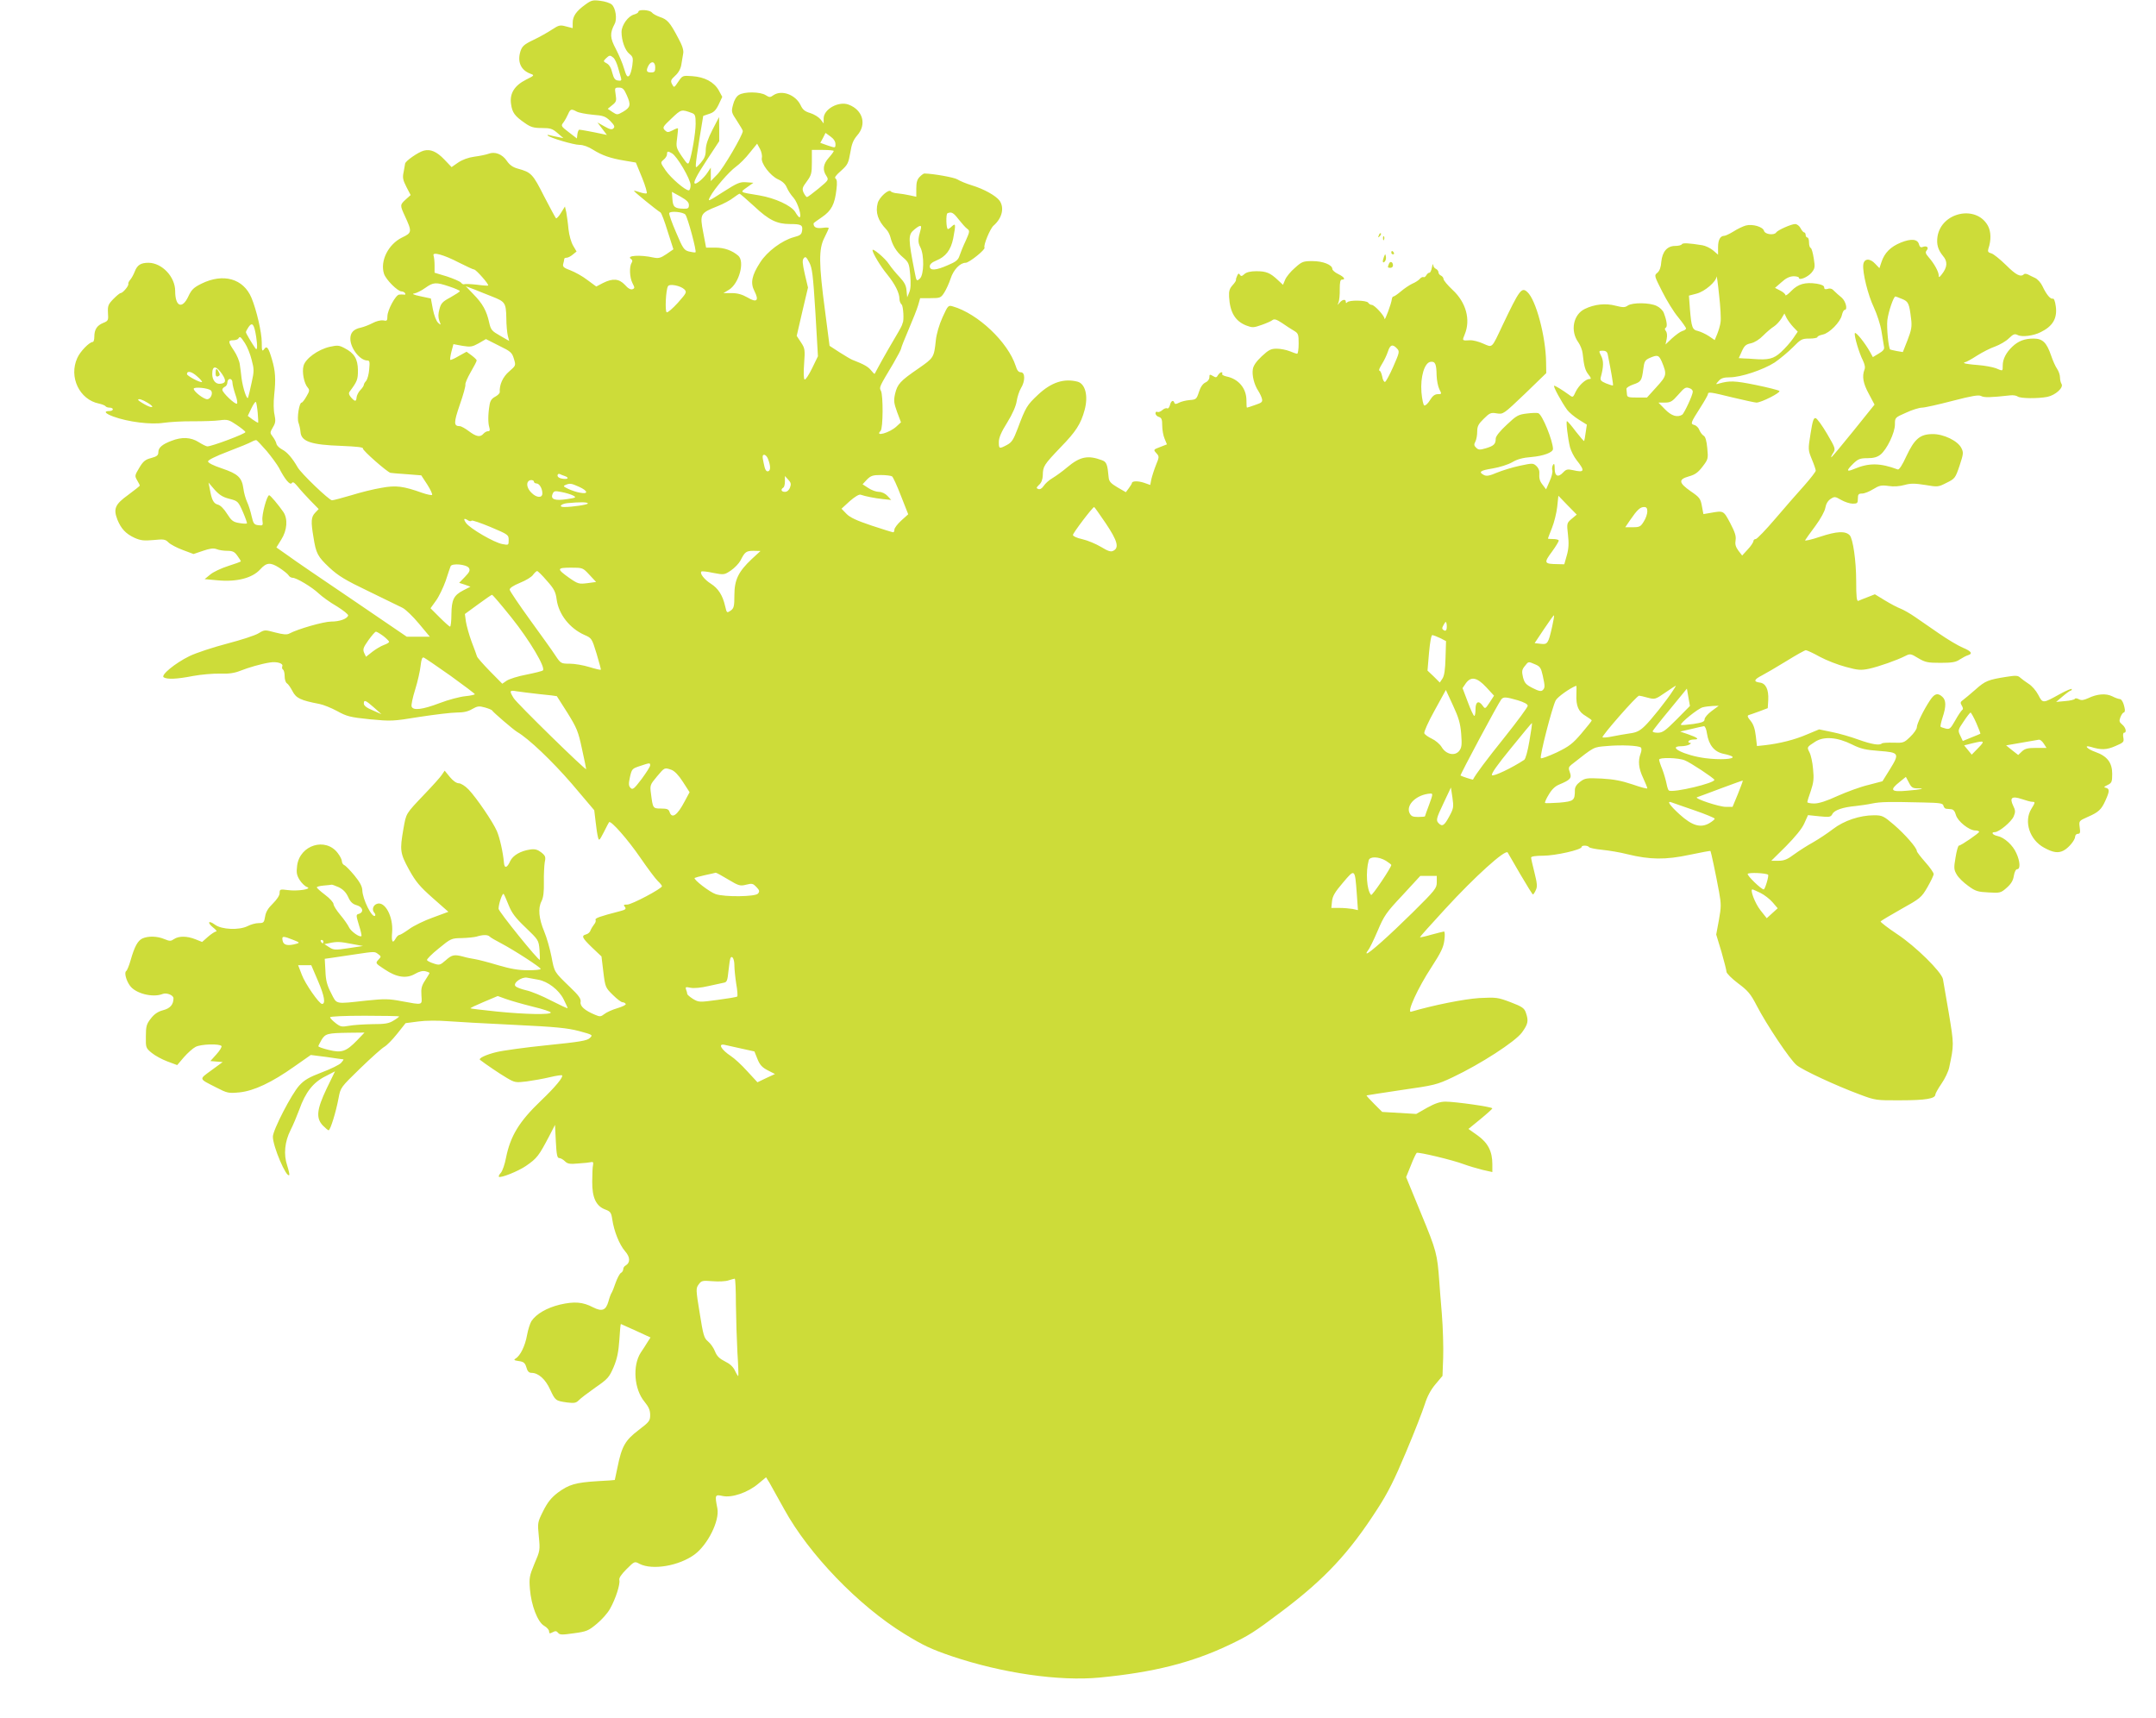 <?xml version="1.0" standalone="no"?>
<!DOCTYPE svg PUBLIC "-//W3C//DTD SVG 20010904//EN"
 "http://www.w3.org/TR/2001/REC-SVG-20010904/DTD/svg10.dtd">
<svg version="1.0" xmlns="http://www.w3.org/2000/svg"
 width="1280pt" height="1020pt" viewBox="0 0 1280 1020"
 preserveAspectRatio="xMidYMid meet">
<g transform="translate(0,1020) scale(0.1,-0.1)"
fill="#cddc39" stroke="none">
<path d="M3474 10172 c-54 -39 -74 -69 -74 -108 l0 -31 -39 10 c-36 10 -43 8
-83 -18 -24 -16 -73 -44 -109 -61 -57 -27 -69 -38 -79 -68 -20 -63 2 -113 60
-134 24 -9 23 -10 -27 -35 -69 -35 -98 -82 -89 -144 7 -52 22 -72 83 -114 34
-24 52 -29 100 -29 51 0 63 -4 93 -30 l35 -30 -30 6 c-16 3 -39 8 -50 11 -11
3 -17 3 -14 -1 13 -14 155 -56 189 -56 23 0 53 -11 81 -29 55 -34 103 -51 189
-65 l65 -11 37 -90 c20 -49 32 -92 27 -93 -5 -2 -24 1 -41 7 -17 6 -33 10 -34
8 -3 -3 131 -112 157 -128 6 -3 25 -54 43 -113 l34 -106 -42 -29 c-34 -23 -47
-26 -76 -20 -80 18 -166 12 -133 -9 8 -5 9 -13 3 -22 -15 -23 -12 -88 5 -121
14 -27 14 -30 0 -36 -11 -4 -27 5 -45 26 -35 37 -72 40 -130 11 l-40 -21 -53
39 c-28 22 -74 47 -100 57 -41 15 -48 22 -43 39 3 12 6 24 6 29 0 4 6 7 14 7
8 0 24 8 37 19 l22 18 -20 34 c-12 20 -24 62 -28 99 -3 36 -10 81 -13 100 l-8
34 -23 -37 c-12 -20 -26 -35 -30 -33 -3 3 -35 61 -71 131 -67 133 -76 142
-156 164 -29 8 -48 21 -65 46 -27 40 -71 57 -109 42 -14 -5 -51 -13 -83 -17
-37 -5 -72 -18 -97 -35 l-39 -27 -43 45 c-45 47 -82 63 -121 53 -33 -8 -112
-63 -112 -78 -1 -7 -5 -30 -9 -51 -7 -31 -4 -46 17 -87 l25 -48 -29 -26 c-35
-32 -35 -34 -5 -99 43 -93 42 -99 -17 -127 -82 -40 -132 -140 -107 -216 12
-35 81 -104 104 -104 8 0 18 -5 21 -11 4 -6 1 -10 -6 -8 -8 1 -21 1 -29 0 -21
-1 -70 -92 -70 -129 0 -26 -3 -29 -25 -24 -14 2 -41 -4 -63 -16 -21 -11 -52
-23 -70 -27 -43 -9 -62 -30 -62 -66 0 -56 57 -129 100 -129 15 0 16 -8 12 -52
-2 -29 -11 -60 -18 -69 -8 -8 -14 -19 -14 -24 0 -5 -9 -19 -21 -31 -11 -12
-21 -31 -22 -43 -2 -26 -9 -27 -33 0 -12 14 -15 24 -9 33 46 62 50 72 50 128
-1 67 -21 101 -79 131 -33 18 -43 18 -89 8 -69 -16 -144 -70 -155 -113 -10
-37 3 -104 25 -129 12 -14 11 -21 -8 -53 -11 -20 -24 -36 -28 -36 -15 0 -29
-93 -19 -119 5 -14 11 -39 12 -55 4 -57 63 -77 243 -83 93 -4 131 -8 128 -16
-4 -10 143 -139 163 -144 4 -1 47 -5 95 -8 l88 -7 36 -55 c19 -30 32 -58 28
-61 -3 -3 -29 2 -58 12 -112 40 -156 46 -242 30 -44 -7 -125 -27 -179 -44 -55
-16 -106 -30 -115 -30 -17 0 -184 160 -204 196 -31 54 -62 90 -91 105 -17 9
-33 24 -35 35 -2 10 -12 29 -22 42 -17 22 -17 24 1 55 16 26 17 39 10 74 -6
25 -7 74 -2 120 10 92 7 140 -13 208 -21 72 -31 85 -47 62 -12 -16 -14 -10
-14 41 0 58 -31 192 -61 264 -48 114 -167 148 -297 84 -46 -23 -59 -35 -78
-76 -36 -77 -78 -61 -78 32 0 85 -78 167 -158 168 -46 0 -67 -13 -82 -52 -7
-18 -19 -40 -27 -49 -8 -9 -13 -20 -11 -25 3 -11 -33 -54 -46 -54 -5 0 -24
-16 -43 -35 -31 -32 -34 -41 -32 -82 3 -44 2 -48 -28 -60 -37 -15 -53 -39 -53
-82 0 -17 -4 -31 -9 -31 -20 0 -75 -56 -92 -95 -52 -113 13 -248 129 -271 18
-4 35 -11 38 -15 3 -5 14 -9 25 -9 10 0 19 -4 19 -10 0 -5 -8 -10 -18 -10 -39
0 -30 -14 21 -33 88 -32 222 -49 299 -37 36 5 115 10 175 9 59 0 131 2 158 6
45 6 55 3 99 -27 27 -18 51 -37 53 -43 3 -9 -199 -85 -226 -85 -6 0 -29 11
-51 25 -47 30 -101 32 -162 8 -56 -21 -78 -41 -78 -68 0 -18 -9 -25 -42 -34
-35 -9 -48 -19 -71 -58 -27 -45 -28 -48 -13 -74 9 -15 16 -29 16 -32 0 -2 -31
-27 -69 -55 -78 -56 -89 -82 -64 -147 22 -54 50 -84 102 -108 36 -16 56 -18
112 -13 61 6 70 5 89 -14 12 -12 50 -32 85 -45 l64 -24 56 19 c41 14 62 17 81
10 14 -6 43 -10 64 -10 31 0 43 -6 59 -29 12 -16 21 -31 21 -33 0 -3 -34 -15
-75 -28 -41 -13 -90 -36 -107 -51 l-33 -27 76 -7 c114 -11 207 13 254 65 37
41 60 43 112 10 26 -17 51 -37 56 -45 4 -8 15 -15 24 -15 23 0 115 -55 155
-93 19 -18 67 -53 107 -76 39 -24 70 -49 68 -55 -6 -20 -51 -36 -101 -36 -44
0 -198 -44 -248 -71 -15 -8 -36 -6 -83 6 -63 17 -64 17 -99 -4 -20 -13 -104
-40 -188 -62 -84 -22 -184 -55 -223 -74 -86 -42 -173 -114 -153 -126 20 -13
77 -11 174 8 49 9 121 15 161 14 51 -2 85 3 120 17 48 19 123 41 175 49 41 7
81 -5 74 -22 -3 -8 -1 -17 4 -20 6 -4 10 -21 10 -40 0 -19 6 -38 14 -42 7 -4
22 -26 33 -47 21 -41 49 -54 159 -75 22 -4 70 -23 105 -42 58 -32 77 -37 194
-49 127 -12 136 -12 295 14 91 14 191 26 222 26 40 0 67 6 92 21 30 17 40 19
75 9 21 -6 41 -14 43 -18 4 -9 126 -114 148 -127 69 -40 207 -172 324 -307
l134 -158 8 -67 c4 -37 10 -78 14 -92 6 -25 8 -23 35 29 15 30 29 57 31 59 11
12 113 -105 185 -210 44 -64 91 -127 105 -140 13 -12 24 -26 24 -30 0 -14
-179 -109 -206 -109 -22 0 -24 -2 -14 -14 9 -12 4 -17 -32 -26 -116 -30 -148
-41 -142 -51 3 -6 -1 -18 -9 -27 -7 -9 -17 -25 -21 -35 -3 -11 -15 -21 -26
-24 -30 -8 -25 -20 35 -78 l56 -53 11 -92 c11 -90 13 -94 56 -136 24 -24 50
-44 58 -44 7 0 15 -4 19 -10 3 -5 -19 -16 -49 -25 -31 -9 -66 -25 -78 -35 -21
-16 -26 -17 -56 -4 -60 25 -90 51 -85 76 3 18 -10 38 -64 89 -94 91 -91 86
-109 180 -9 46 -28 113 -43 149 -32 77 -38 138 -16 180 11 22 15 55 14 113 -1
45 2 98 5 118 7 32 4 39 -21 59 -21 16 -37 21 -64 17 -58 -8 -104 -35 -120
-69 -18 -41 -34 -45 -37 -11 -5 61 -25 150 -42 189 -23 54 -122 199 -168 247
-20 21 -46 37 -58 37 -14 0 -35 15 -53 37 l-31 38 -17 -25 c-9 -14 -55 -65
-103 -115 -113 -119 -108 -111 -125 -206 -22 -126 -20 -144 33 -241 40 -72 63
-100 141 -169 l93 -82 -92 -34 c-51 -18 -114 -49 -140 -68 -26 -19 -53 -35
-58 -35 -6 0 -16 -9 -22 -20 -19 -35 -27 -22 -22 35 8 93 -43 188 -91 169 -22
-8 -30 -34 -16 -51 7 -7 9 -16 6 -19 -17 -18 -75 98 -76 152 -1 22 -15 48 -47
87 -25 30 -52 58 -60 61 -7 3 -14 13 -14 22 0 10 -11 32 -25 50 -72 95 -225
48 -241 -75 -5 -41 -3 -56 15 -85 12 -19 32 -38 44 -42 34 -12 -57 -26 -115
-18 -45 6 -48 5 -48 -18 0 -14 -16 -38 -40 -62 -28 -27 -42 -50 -46 -77 -6
-36 -9 -39 -38 -39 -18 0 -47 -8 -66 -18 -50 -25 -153 -21 -193 8 -39 29 -50
15 -12 -16 17 -13 25 -24 18 -24 -7 0 -28 -14 -48 -31 l-35 -31 -40 16 c-50
20 -99 20 -127 1 -19 -13 -25 -13 -57 0 -42 18 -96 19 -130 4 -28 -13 -47 -47
-71 -131 -9 -32 -21 -60 -26 -63 -12 -8 -1 -54 22 -86 33 -47 135 -73 194 -50
23 10 65 -7 65 -25 0 -37 -19 -60 -61 -71 -31 -8 -53 -23 -73 -49 -26 -33 -30
-46 -30 -107 -1 -66 0 -69 34 -97 19 -16 61 -39 93 -51 l59 -22 40 47 c22 25
53 53 69 61 31 17 144 20 154 5 3 -5 -10 -27 -30 -49 l-36 -40 36 -3 37 -3
-67 -49 c-75 -55 -77 -48 29 -102 66 -34 72 -35 138 -29 86 9 192 59 326 154
l97 68 95 -12 c52 -8 97 -14 99 -14 2 -1 -4 -10 -14 -21 -10 -11 -61 -36 -114
-56 -76 -29 -104 -45 -134 -78 -46 -50 -157 -265 -157 -304 0 -58 80 -245 97
-228 3 3 -3 28 -12 57 -22 65 -15 141 20 210 14 27 37 82 52 122 36 102 82
161 154 197 l58 30 -50 -103 c-59 -124 -64 -175 -22 -219 15 -15 30 -28 34
-28 10 0 44 109 59 191 12 64 13 64 129 177 64 62 128 119 142 127 15 8 49 43
77 78 l50 63 76 10 c43 6 116 6 168 2 51 -4 230 -14 398 -22 253 -12 319 -19
388 -37 81 -22 83 -23 64 -41 -16 -16 -57 -23 -254 -43 -130 -13 -265 -32
-301 -41 -62 -15 -108 -37 -97 -46 32 -25 116 -82 157 -106 49 -29 54 -30 120
-22 37 5 99 16 137 25 37 9 71 14 73 11 9 -9 -40 -69 -125 -150 -130 -124
-182 -210 -208 -340 -7 -38 -21 -77 -30 -88 -10 -10 -15 -21 -12 -24 10 -9
115 33 160 64 67 46 77 60 140 180 l33 64 5 -99 c4 -78 8 -98 20 -98 8 0 23
-8 34 -19 15 -15 29 -18 80 -13 33 2 68 6 76 8 10 3 14 -2 11 -16 -3 -11 -5
-56 -5 -100 -1 -95 23 -146 79 -166 29 -11 34 -18 40 -58 10 -69 42 -150 76
-189 31 -35 32 -68 3 -85 -8 -4 -14 -14 -14 -22 0 -8 -6 -18 -14 -22 -7 -4
-21 -30 -31 -58 -9 -27 -20 -54 -24 -60 -4 -5 -13 -29 -19 -52 -15 -52 -38
-61 -91 -34 -61 32 -111 36 -197 16 -78 -19 -140 -55 -169 -98 -8 -13 -20 -50
-26 -83 -11 -63 -40 -123 -68 -139 -13 -8 -9 -11 19 -15 29 -4 37 -11 45 -37
6 -23 15 -33 30 -33 41 0 83 -37 111 -99 31 -66 32 -67 102 -77 41 -5 52 -3
68 13 10 11 55 45 99 76 74 51 82 61 108 121 21 50 29 90 34 161 3 52 7 95 9
95 1 0 41 -18 89 -40 l87 -40 -18 -28 c-9 -15 -27 -43 -40 -62 -50 -78 -39
-218 22 -291 25 -31 34 -50 34 -79 0 -35 -5 -41 -69 -90 -79 -60 -100 -96
-125 -221 -9 -41 -16 -74 -16 -75 0 -1 -46 -4 -102 -7 -131 -8 -171 -20 -236
-68 -39 -30 -61 -57 -87 -109 -34 -68 -34 -70 -26 -152 8 -80 7 -85 -26 -161
-30 -72 -32 -85 -27 -150 8 -98 46 -197 85 -219 16 -9 29 -24 29 -33 0 -13 4
-14 21 -5 16 9 23 8 32 -3 10 -13 24 -13 94 -3 75 10 87 15 136 56 30 25 66
65 79 90 33 58 61 146 55 170 -3 12 11 33 43 65 47 47 48 47 77 31 77 -39 235
-12 327 56 78 58 149 200 135 273 -16 81 -14 84 31 74 55 -12 149 20 211 72
l47 39 20 -32 c10 -18 50 -89 88 -158 146 -266 440 -572 714 -740 112 -69 160
-91 280 -132 300 -101 639 -150 878 -127 321 31 547 88 770 194 119 57 146 74
312 199 255 192 399 346 567 607 63 97 102 175 171 340 50 118 99 245 111 283
14 45 35 85 63 118 l42 50 4 107 c2 59 -1 177 -8 262 -7 85 -14 171 -15 191
-12 163 -16 181 -107 401 l-90 219 28 69 c15 39 31 72 35 75 10 6 212 -42 278
-67 30 -11 81 -26 113 -34 l58 -13 0 46 c0 77 -26 127 -87 171 l-55 39 71 58
c39 32 71 61 71 64 0 9 -221 40 -278 40 -32 0 -62 -10 -109 -36 l-65 -37 -101
6 -101 6 -48 48 c-26 26 -46 48 -45 50 2 1 95 15 207 32 196 28 210 31 305 76
163 77 371 211 411 266 36 50 40 68 23 117 -9 27 -22 36 -90 62 -77 29 -84 30
-187 25 -91 -6 -271 -42 -404 -81 -29 -9 40 142 121 265 55 85 71 117 76 159
4 28 3 52 -2 52 -4 0 -38 -9 -76 -19 -37 -11 -67 -17 -67 -15 0 3 67 78 150
168 177 193 358 356 371 335 5 -8 39 -67 76 -131 38 -65 71 -118 74 -118 3 0
11 12 17 26 10 20 8 40 -8 104 -11 43 -20 83 -20 89 0 7 27 11 71 11 72 0 229
35 229 52 0 11 37 10 44 -1 3 -5 39 -12 78 -16 40 -4 107 -15 149 -26 135 -33
227 -34 368 -4 68 14 124 25 126 23 3 -4 32 -139 51 -243 13 -72 13 -89 -1
-167 l-16 -86 31 -102 c16 -57 30 -110 30 -119 0 -9 31 -40 68 -68 59 -44 75
-62 112 -134 58 -112 197 -320 236 -352 36 -30 234 -122 374 -174 93 -35 98
-36 245 -35 147 0 205 10 205 34 0 6 16 35 36 64 20 29 41 72 46 96 29 136 29
136 -2 323 -17 99 -33 190 -35 203 -10 44 -162 194 -271 266 -57 38 -101 72
-99 76 3 4 58 37 122 73 113 63 120 68 156 130 20 35 37 70 37 78 0 8 -22 40
-50 71 -27 31 -50 60 -50 66 0 19 -70 99 -135 155 -62 53 -70 57 -119 57 -85
0 -179 -32 -244 -82 -31 -24 -84 -59 -117 -78 -33 -18 -83 -50 -112 -71 -41
-31 -61 -39 -95 -39 l-42 0 87 86 c55 56 95 104 109 136 l22 49 67 -7 c61 -6
68 -5 78 14 12 23 62 40 138 47 26 3 71 9 98 15 51 10 96 11 305 6 99 -2 115
-5 118 -19 2 -9 9 -17 15 -18 7 -1 21 -2 31 -3 13 -1 22 -12 28 -34 10 -37 78
-92 115 -92 12 0 23 -4 23 -8 0 -8 -108 -82 -120 -82 -5 0 -14 -32 -20 -70
-11 -63 -10 -73 7 -102 10 -18 41 -48 68 -67 43 -32 58 -36 121 -39 68 -4 73
-3 108 28 26 23 38 43 42 71 4 23 12 39 20 39 20 0 17 47 -5 95 -21 48 -72 94
-112 102 -29 6 -41 23 -16 23 25 0 98 61 112 93 11 26 11 36 -3 64 -23 48 -7
59 52 39 26 -9 53 -16 61 -16 19 0 19 -3 -5 -42 -46 -75 -10 -184 75 -230 54
-30 85 -34 117 -17 30 16 67 61 68 82 0 9 7 17 16 17 13 0 16 7 11 39 -5 38
-4 38 47 61 65 28 82 44 106 98 25 55 25 69 3 75 -15 3 -13 6 10 17 24 12 27
18 27 66 0 66 -29 105 -100 130 -49 17 -72 43 -27 30 61 -19 94 -18 146 5 49
21 52 24 47 51 -3 15 -1 28 4 28 18 0 11 31 -11 49 -17 14 -19 21 -10 44 6 15
15 27 19 27 5 0 8 8 7 18 -5 35 -18 62 -30 62 -6 0 -27 7 -44 16 -38 19 -90
15 -144 -11 -27 -12 -40 -14 -55 -6 -11 6 -22 7 -24 2 -2 -4 -27 -11 -57 -13
l-54 -5 39 33 c21 18 42 33 47 34 4 0 7 4 7 9 0 5 -32 -8 -70 -29 -103 -57
-102 -57 -129 -5 -13 25 -39 55 -58 66 -18 12 -40 28 -49 36 -13 13 -26 14
-82 5 -108 -17 -126 -24 -183 -75 -30 -26 -63 -54 -74 -62 -17 -12 -18 -17 -8
-34 8 -13 9 -22 2 -26 -5 -4 -24 -31 -41 -62 -28 -49 -33 -54 -57 -48 -14 4
-28 8 -30 11 -2 2 3 27 12 55 22 66 21 102 -1 122 -28 26 -47 20 -74 -21 -38
-57 -78 -139 -78 -160 0 -10 -17 -35 -39 -56 -37 -36 -41 -37 -100 -35 -33 1
-64 -1 -68 -4 -13 -14 -61 -6 -139 22 -44 16 -115 37 -157 45 l-77 16 -72 -30
c-71 -31 -162 -54 -250 -64 l-47 -5 -7 60 c-5 43 -14 69 -31 90 -18 21 -21 30
-11 34 7 2 36 12 63 22 l50 19 3 49 c3 63 -15 99 -51 103 -38 5 -34 18 13 42
23 12 88 50 145 85 58 36 110 65 116 65 6 0 44 -17 83 -39 39 -21 108 -48 154
-60 73 -20 90 -21 139 -11 58 13 164 50 215 76 28 14 32 14 76 -13 42 -25 57
-28 132 -28 69 0 92 4 115 20 17 11 38 22 48 25 31 9 21 24 -30 45 -26 11 -89
48 -138 82 -50 34 -115 79 -145 100 -30 21 -69 43 -87 50 -19 7 -60 29 -93 49
l-59 36 -43 -17 c-24 -9 -49 -19 -55 -22 -10 -4 -13 24 -13 118 0 119 -19 252
-39 272 -26 26 -77 23 -174 -9 -53 -18 -94 -27 -90 -21 4 7 31 45 61 85 31 42
56 88 59 108 4 23 15 41 31 52 23 15 27 15 63 -6 21 -12 52 -22 68 -22 28 0
31 3 31 30 0 25 4 30 25 30 14 0 44 12 66 26 36 22 48 25 91 19 31 -5 67 -2
95 6 36 10 60 10 123 0 75 -13 78 -12 127 13 49 24 52 28 77 102 23 70 24 78
10 105 -21 42 -106 83 -170 82 -75 0 -108 -29 -156 -131 -23 -51 -43 -82 -51
-79 -105 39 -171 40 -259 3 -47 -20 -48 -10 -5 32 28 27 40 32 84 32 36 0 58
6 77 21 38 30 86 130 86 179 0 41 0 41 66 70 36 17 79 30 95 30 15 0 96 18
180 40 116 30 156 37 171 29 18 -10 56 -9 173 4 17 2 36 -1 44 -7 16 -12 120
-13 176 -2 48 10 98 55 84 77 -5 8 -9 25 -9 39 0 14 -8 37 -17 50 -10 14 -26
50 -36 80 -26 76 -50 100 -103 100 -54 0 -91 -14 -127 -48 -37 -35 -57 -74
-57 -112 0 -35 2 -34 -41 -16 -19 7 -67 16 -107 19 -41 3 -77 8 -80 11 -3 3
-1 6 5 6 5 0 37 17 69 38 33 21 82 46 109 55 27 10 64 31 81 48 27 26 35 29
53 20 24 -13 93 -5 136 17 72 35 100 82 90 154 -4 30 -11 48 -18 45 -14 -4
-38 25 -61 74 -9 20 -29 42 -44 49 -15 7 -34 16 -43 21 -9 4 -20 5 -23 1 -19
-19 -47 -5 -106 54 -36 35 -75 67 -88 70 -19 5 -22 11 -17 28 17 50 16 101 -3
136 -69 125 -275 81 -299 -63 -7 -47 2 -79 32 -116 29 -33 27 -67 -7 -110 -15
-19 -18 -20 -18 -6 0 22 -28 72 -59 107 -19 22 -22 30 -12 42 14 17 0 29 -24
20 -11 -5 -18 0 -22 15 -8 32 -46 36 -108 11 -61 -25 -97 -61 -115 -116 l-12
-36 -25 26 c-32 35 -67 32 -71 -6 -5 -46 28 -180 63 -253 18 -39 39 -102 45
-140 6 -39 13 -80 15 -92 4 -16 -4 -26 -31 -42 l-35 -21 -17 31 c-30 54 -86
123 -90 111 -5 -15 25 -117 48 -162 11 -23 15 -42 9 -55 -15 -39 -8 -81 26
-143 l34 -64 -127 -158 c-70 -87 -128 -156 -130 -155 -2 2 3 14 12 27 14 22
13 28 -37 113 -29 49 -59 91 -68 93 -12 2 -18 -17 -30 -93 -15 -93 -15 -96 8
-152 13 -31 23 -61 23 -67 0 -6 -30 -45 -67 -87 -38 -42 -115 -130 -172 -197
-57 -67 -110 -122 -117 -122 -8 0 -14 -6 -14 -12 0 -7 -15 -30 -34 -50 l-33
-36 -23 30 c-16 22 -20 38 -16 61 4 25 -4 48 -32 102 -40 75 -39 74 -118 60
l-41 -7 -9 48 c-8 44 -14 52 -67 88 -71 50 -74 70 -10 88 37 10 55 24 81 58
33 43 34 47 28 109 -4 44 -11 68 -21 74 -9 5 -20 20 -26 34 -5 14 -18 27 -30
30 -24 7 -23 11 35 102 25 39 46 76 46 81 0 15 14 13 148 -20 68 -16 131 -30
140 -30 29 0 146 60 136 69 -5 5 -69 21 -142 36 -124 25 -153 26 -217 8 -20
-6 -20 -5 -1 16 14 16 31 21 65 21 66 0 198 44 267 88 32 22 81 63 109 91 46
47 53 51 97 51 26 0 48 4 48 9 0 5 14 11 32 15 39 8 104 74 113 115 4 17 11
31 16 31 20 0 8 51 -17 73 -15 12 -35 30 -45 40 -11 13 -24 17 -38 12 -15 -4
-21 -2 -21 9 0 10 -15 17 -45 22 -68 10 -110 -2 -150 -43 -19 -20 -35 -31 -35
-25 0 6 -14 19 -31 27 l-31 16 39 34 c26 24 48 34 71 35 17 0 32 -4 32 -9 0
-18 51 3 74 29 21 26 23 33 14 87 -5 32 -13 60 -18 61 -6 2 -10 17 -10 33 0
16 -4 29 -10 29 -5 0 -10 7 -10 15 0 8 -4 15 -8 15 -5 0 -15 11 -22 25 -7 14
-22 25 -32 25 -23 0 -104 -36 -113 -50 -11 -18 -66 -12 -72 9 -6 25 -70 43
-109 32 -17 -5 -49 -20 -72 -35 -23 -14 -48 -26 -55 -26 -24 0 -37 -24 -37
-68 l0 -44 -30 26 c-17 14 -45 27 -63 30 -80 13 -117 15 -122 6 -3 -6 -21 -10
-40 -10 -47 0 -76 -34 -82 -94 -2 -32 -10 -54 -23 -65 -20 -16 -19 -18 28
-111 26 -52 68 -121 95 -153 26 -32 47 -62 47 -67 0 -5 -10 -12 -22 -15 -13
-4 -40 -24 -62 -44 l-38 -36 7 33 c4 20 2 38 -5 47 -7 9 -8 15 0 20 10 6 6 40
-12 87 -5 15 -25 34 -43 42 -41 20 -143 21 -171 2 -17 -12 -28 -12 -72 -1 -59
16 -126 9 -183 -19 -69 -33 -88 -131 -38 -199 11 -16 23 -45 25 -65 8 -76 15
-101 35 -126 16 -20 17 -26 6 -26 -23 0 -63 -37 -82 -75 -16 -35 -17 -36 -38
-20 -43 31 -82 55 -90 55 -9 0 43 -96 77 -143 11 -15 42 -41 69 -58 l48 -30
-7 -47 c-3 -26 -8 -48 -9 -50 -2 -2 -24 24 -50 57 -25 34 -49 61 -52 61 -7 0
5 -103 18 -155 6 -22 23 -56 38 -75 53 -67 49 -77 -21 -61 -32 7 -40 5 -58
-14 -30 -32 -50 -22 -50 24 0 27 -3 32 -10 21 -5 -8 -7 -23 -4 -32 3 -10 -4
-39 -16 -65 l-21 -48 -19 25 c-20 25 -23 39 -21 76 1 11 -7 28 -18 38 -19 17
-23 17 -98 1 -43 -9 -104 -28 -136 -41 -44 -19 -62 -22 -77 -14 -34 18 -23 27
52 39 41 7 92 23 116 37 30 18 63 27 115 31 70 6 127 27 127 48 -1 49 -63 203
-87 212 -7 3 -38 2 -69 -2 -50 -6 -61 -12 -119 -67 -40 -37 -65 -68 -65 -82 0
-32 -11 -43 -58 -57 -37 -11 -45 -10 -58 3 -13 12 -14 20 -5 36 6 11 11 38 11
59 0 32 7 46 39 77 35 35 43 38 77 32 39 -6 40 -5 167 116 l127 123 -1 65 c-2
152 -60 370 -111 416 -34 32 -47 14 -147 -196 -67 -142 -59 -134 -115 -110
-26 12 -61 21 -79 20 -47 -3 -47 -3 -31 35 36 87 8 190 -72 264 -30 28 -54 57
-54 65 0 7 -7 16 -15 20 -8 3 -15 12 -15 20 0 7 -7 16 -15 20 -8 3 -16 13 -16
23 -1 10 -4 3 -8 -15 -3 -18 -10 -32 -15 -31 -5 0 -13 -6 -18 -15 -5 -9 -13
-14 -17 -11 -5 2 -15 -2 -22 -11 -7 -8 -27 -21 -44 -28 -17 -8 -47 -28 -67
-45 -20 -17 -40 -31 -45 -31 -5 0 -9 -8 -10 -17 -2 -23 -42 -132 -43 -116 0
18 -60 83 -76 83 -7 0 -17 6 -21 13 -10 15 -115 17 -125 2 -5 -6 -8 -5 -8 3 0
18 -20 15 -37 -5 -14 -17 -14 -17 -6 2 4 11 8 46 7 78 0 41 3 57 13 57 24 0
13 16 -22 33 -19 9 -35 23 -35 30 0 25 -56 47 -118 47 -55 0 -63 -3 -104 -40
-25 -21 -51 -53 -58 -70 l-13 -31 -31 29 c-45 42 -68 52 -127 52 -35 0 -59 -6
-71 -17 -15 -14 -21 -14 -27 -4 -6 10 -10 8 -16 -6 -5 -10 -8 -21 -7 -25 1 -4
-8 -18 -21 -32 -17 -19 -22 -34 -20 -68 5 -92 36 -144 101 -170 37 -14 44 -14
92 3 29 10 58 23 65 29 10 8 24 4 57 -18 23 -16 55 -37 71 -46 25 -15 27 -22
27 -76 0 -33 -4 -60 -9 -60 -5 0 -25 7 -44 15 -20 8 -55 15 -77 15 -35 0 -48
-7 -89 -45 -33 -31 -50 -56 -53 -77 -6 -36 8 -92 32 -128 9 -14 19 -35 22 -47
5 -19 -1 -24 -40 -37 -25 -9 -47 -16 -49 -16 -2 0 -3 19 -3 43 0 71 -46 127
-118 142 -18 4 -30 11 -26 16 3 5 1 9 -5 9 -5 0 -14 -8 -20 -17 -8 -15 -13
-16 -30 -5 -19 11 -21 10 -21 -8 0 -12 -10 -25 -24 -31 -15 -7 -29 -27 -38
-56 -14 -43 -17 -45 -55 -48 -23 -2 -51 -9 -64 -16 -17 -9 -24 -9 -27 0 -6 19
-20 12 -26 -14 -4 -14 -11 -23 -17 -19 -6 3 -19 -2 -29 -11 -10 -9 -24 -14
-29 -10 -6 3 -11 -1 -11 -9 0 -8 9 -18 20 -21 16 -5 20 -15 20 -51 0 -25 6
-60 14 -78 l14 -34 -41 -16 c-40 -15 -40 -16 -22 -36 18 -20 18 -22 -3 -73
-11 -28 -23 -66 -27 -84 l-6 -32 -37 13 c-36 12 -72 11 -72 -2 0 -4 -9 -17
-18 -30 l-18 -24 -50 29 c-39 23 -50 35 -52 59 -7 77 -12 92 -40 102 -83 31
-130 22 -207 -43 -27 -23 -66 -51 -86 -63 -21 -12 -44 -33 -53 -47 -10 -15
-22 -22 -32 -18 -13 5 -12 8 5 25 14 12 21 32 22 56 1 54 5 61 106 167 91 93
120 139 142 220 23 83 5 156 -41 169 -81 21 -156 -3 -235 -77 -66 -62 -73 -73
-121 -201 -25 -66 -35 -82 -63 -97 -47 -25 -49 -24 -49 17 0 25 14 59 50 116
31 50 52 98 56 127 4 25 15 59 25 76 26 41 26 95 0 95 -14 0 -23 11 -31 38
-46 141 -224 310 -373 353 -27 8 -29 6 -61 -64 -20 -44 -36 -99 -40 -137 -11
-103 -12 -104 -104 -168 -108 -74 -124 -92 -138 -150 -9 -41 -7 -55 12 -108
l23 -61 -27 -25 c-41 -38 -131 -63 -94 -26 15 15 16 211 2 238 -11 21 -11 21
74 163 25 43 46 83 46 88 0 6 20 56 44 112 24 56 50 121 57 145 l12 42 61 0
c58 0 62 2 82 33 11 17 29 56 38 84 17 52 56 93 89 93 21 0 119 79 112 90 -8
13 33 112 53 130 51 44 66 105 37 148 -22 30 -93 70 -166 92 -33 10 -71 26
-85 35 -19 12 -143 34 -196 35 -5 0 -17 -9 -28 -20 -15 -15 -20 -33 -20 -69
l0 -49 -37 8 c-21 5 -54 10 -73 12 -19 1 -38 7 -41 12 -12 16 -68 -34 -78 -69
-15 -56 1 -105 51 -157 10 -10 20 -30 24 -45 12 -48 35 -87 74 -120 35 -30 38
-37 44 -106 4 -51 3 -83 -6 -103 l-12 -29 -4 40 c-2 30 -13 50 -41 80 -21 22
-50 57 -64 78 -22 34 -97 97 -97 82 0 -17 48 -97 87 -144 47 -58 73 -110 73
-146 0 -12 6 -27 13 -33 10 -9 15 -97 6 -109 -1 -2 -2 -6 -3 -10 -1 -5 -11
-24 -22 -43 -29 -48 -95 -163 -119 -208 -11 -20 -21 -39 -22 -41 -2 -2 -11 7
-22 21 -17 21 -41 35 -111 62 -8 3 -42 23 -75 44 l-60 39 -27 209 c-37 279
-38 365 -4 432 14 28 26 54 26 58 0 4 -18 4 -39 1 -36 -4 -51 4 -51 27 0 2 22
18 50 37 56 38 76 76 86 165 5 39 3 58 -5 64 -9 5 1 19 32 46 40 36 44 45 55
107 8 52 18 76 41 103 58 65 34 151 -51 183 -59 22 -148 -27 -148 -82 l0 -30
-19 25 c-11 13 -38 30 -61 37 -31 9 -45 20 -57 47 -30 62 -112 92 -161 59 -19
-14 -24 -14 -46 0 -32 21 -129 22 -160 1 -14 -8 -28 -32 -34 -58 -11 -41 -10
-46 23 -95 19 -29 35 -56 35 -61 0 -24 -116 -222 -151 -257 l-39 -40 0 40 0
40 -20 -30 c-19 -29 -58 -64 -72 -65 -17 0 5 44 71 144 l71 108 0 71 -1 72
-39 -75 c-27 -53 -39 -88 -40 -119 0 -34 -7 -51 -30 -78 -28 -31 -30 -32 -29
-11 0 13 10 83 22 157 l22 133 35 12 c27 8 40 21 57 56 l21 45 -21 39 c-28 49
-83 79 -158 84 -56 4 -57 4 -82 -33 -25 -37 -25 -37 -37 -15 -10 20 -8 26 18
50 20 18 33 41 37 66 3 22 9 51 11 66 4 19 -5 48 -31 95 -47 89 -63 108 -107
122 -20 7 -42 19 -48 27 -14 16 -80 20 -80 4 0 -5 -11 -12 -25 -16 -36 -9 -75
-64 -75 -104 0 -51 21 -110 47 -130 21 -17 23 -24 17 -69 -4 -28 -12 -56 -20
-62 -10 -8 -16 1 -29 44 -8 29 -31 82 -49 117 -35 65 -36 93 -7 148 16 29 6
95 -17 115 -10 9 -40 19 -67 22 -45 6 -54 4 -91 -23z m167 -314 c9 -7 21 -33
28 -58 7 -25 15 -53 18 -63 4 -15 0 -18 -18 -15 -18 2 -25 13 -34 46 -6 28
-18 48 -33 56 -21 11 -21 13 -5 29 21 20 25 21 44 5z m249 -58 c0 -25 -4 -30
-25 -30 -27 0 -31 10 -15 41 17 30 40 24 40 -11z m-169 -165 c26 -58 22 -72
-21 -98 -35 -20 -36 -20 -64 -2 l-28 19 27 22 c24 19 26 26 20 63 -6 39 -6 41
20 41 21 0 30 -8 46 -45z m-298 -97 c12 -7 55 -15 95 -19 65 -5 77 -10 105
-37 24 -25 29 -34 19 -44 -9 -9 -21 -7 -54 12 l-41 23 28 -37 28 -37 -24 5
c-59 13 -131 26 -139 26 -5 0 -10 -12 -12 -26 l-3 -26 -48 37 c-46 35 -48 38
-32 58 9 12 21 34 28 50 13 30 19 32 50 15z m685 -9 c19 -7 22 -16 22 -64 0
-52 -22 -182 -38 -226 -7 -18 -12 -14 -44 33 -34 50 -35 56 -28 108 4 30 6 56
5 58 -2 2 -16 -3 -32 -12 -27 -13 -31 -13 -46 1 -15 16 -12 21 40 70 58 55 58
55 121 32z m852 -184 c0 -24 0 -24 -45 -9 l-45 16 16 29 15 30 29 -21 c19 -13
30 -30 30 -45z m-437 -82 c-7 -32 50 -107 97 -128 25 -11 43 -28 51 -48 7 -17
25 -45 41 -62 25 -29 51 -115 34 -115 -3 0 -15 14 -25 32 -24 38 -119 82 -213
98 -121 20 -116 17 -73 48 l38 27 -42 3 c-38 3 -54 -4 -137 -57 -92 -59 -94
-60 -78 -29 25 48 111 148 154 179 21 15 58 52 81 82 l44 54 17 -31 c9 -17 14
-41 11 -53z m427 41 c0 -4 -13 -22 -30 -41 -33 -37 -38 -72 -14 -107 15 -24
14 -25 -46 -75 -34 -28 -65 -51 -69 -51 -4 0 -13 12 -20 26 -10 23 -8 31 19
67 27 37 30 48 30 114 l0 73 65 0 c36 0 65 -3 65 -6z m-961 -14 c30 -16 111
-154 111 -189 0 -17 -5 -31 -11 -31 -21 0 -105 72 -137 118 -32 47 -32 47 -12
64 11 9 20 23 20 32 0 19 5 20 29 6z m101 -307 c0 -19 -5 -23 -32 -22 -52 1
-63 10 -66 57 l-3 43 51 -28 c37 -21 50 -34 50 -50z m388 -8 c87 -82 135 -105
212 -105 67 0 77 -6 72 -39 -3 -23 -11 -29 -49 -39 -70 -19 -159 -85 -200
-150 -50 -77 -59 -122 -34 -170 29 -57 14 -71 -41 -38 -32 18 -59 26 -94 26
l-49 0 33 20 c60 37 95 167 55 202 -36 31 -83 48 -136 48 l-55 0 -17 90 c-21
109 -18 115 83 155 36 14 79 37 96 51 17 13 34 24 37 24 3 0 42 -34 87 -75z
m-409 -49 c14 -17 69 -221 60 -224 -4 -2 -21 1 -39 5 -29 8 -36 18 -76 113
-25 57 -43 109 -41 115 6 14 83 7 96 -9z m1622 -28 c19 -24 41 -49 51 -56 16
-12 16 -16 -8 -70 -15 -31 -31 -71 -37 -89 -8 -26 -21 -37 -69 -57 -72 -32
-108 -34 -108 -7 0 12 13 24 38 34 57 23 87 63 101 131 16 85 15 93 -7 73 -10
-10 -21 -17 -24 -17 -11 0 -13 90 -3 94 24 10 35 4 66 -36z m-225 -60 c-17
-59 -17 -77 -2 -106 24 -46 22 -164 -3 -186 -19 -17 -20 -16 -30 36 -40 202
-40 225 -3 255 35 29 46 29 38 1z m-2741 -197 c44 -22 84 -41 90 -41 11 0 90
-89 83 -95 -1 -2 -32 0 -68 5 -36 4 -69 5 -73 3 -5 -3 -14 1 -20 9 -7 8 -45
24 -84 37 l-73 22 0 44 c0 24 -3 50 -6 58 -9 24 61 5 151 -42z m2116 -296 l15
-260 -35 -72 c-19 -39 -39 -69 -44 -66 -6 3 -7 42 -3 94 6 83 5 91 -19 127
l-25 38 33 143 34 144 -19 80 c-14 63 -16 83 -6 94 10 12 15 8 32 -24 18 -33
23 -73 37 -298z m5374 -56 c-2 -20 -12 -52 -20 -72 l-15 -36 -35 24 c-20 13
-49 26 -64 30 -34 7 -39 21 -48 130 l-6 80 46 12 c49 13 116 71 118 101 1 9 8
-39 15 -108 8 -69 12 -141 9 -161z m-7547 210 c34 -11 62 -24 62 -27 0 -4 -25
-20 -55 -37 -47 -25 -57 -35 -66 -70 -8 -29 -8 -48 -1 -69 11 -27 10 -28 -7
-12 -11 10 -24 44 -31 80 l-12 64 -61 13 c-43 9 -54 15 -37 17 13 2 43 17 65
33 48 34 63 35 143 8z m1394 -16 c17 -17 15 -21 -38 -81 -31 -34 -60 -59 -66
-56 -11 7 -5 135 8 155 9 16 74 3 96 -18z m-1139 -44 c76 -30 81 -37 83 -126
0 -43 5 -91 9 -107 l8 -30 -54 31 c-49 28 -55 34 -65 79 -15 69 -39 112 -93
167 l-46 48 53 -20 c28 -12 76 -30 105 -42z m8370 -14 c37 -15 42 -26 53 -117
6 -47 2 -67 -21 -127 l-28 -71 -36 6 c-20 4 -37 8 -39 9 -10 8 -22 129 -17
174 6 50 37 141 48 141 3 0 20 -7 40 -15z m-646 -167 l26 -27 -28 -41 c-15
-22 -47 -58 -71 -80 -44 -41 -76 -48 -164 -41 -14 1 -39 3 -56 3 l-31 2 18 40
c15 34 25 42 54 48 22 5 51 23 73 46 20 20 49 45 64 54 15 10 34 31 44 47 l18
30 13 -27 c8 -15 26 -39 40 -54z m-9126 -58 c8 -53 7 -84 -4 -69 -23 33 -57
90 -57 97 0 4 7 18 16 31 22 31 33 17 45 -59z m-67 -37 c14 -21 32 -66 40 -99
15 -56 15 -68 0 -135 -9 -41 -18 -81 -21 -89 -7 -18 -31 56 -39 115 -2 22 -7
58 -10 79 -2 22 -18 59 -34 83 -36 53 -37 63 -6 63 14 0 28 5 31 10 9 15 13
13 39 -27z m1597 -93 c12 -40 12 -40 -28 -75 -38 -32 -59 -80 -56 -123 0 -7
-12 -19 -27 -27 -21 -11 -30 -24 -34 -52 -9 -54 -9 -105 -1 -130 5 -17 3 -23
-8 -23 -8 0 -20 -7 -27 -15 -19 -22 -42 -18 -86 15 -21 16 -46 30 -54 30 -37
0 -37 20 0 128 21 59 35 112 33 119 -2 7 12 40 31 73 20 34 36 65 36 70 0 5
-14 18 -30 30 l-30 22 -47 -26 c-25 -15 -48 -25 -50 -22 -2 2 1 24 7 48 l12
45 53 -10 c49 -8 59 -6 97 15 l43 25 77 -39 c70 -34 78 -41 89 -78z m5243 61
c16 -17 15 -23 -22 -107 -21 -48 -44 -90 -49 -91 -6 -2 -14 12 -17 32 -4 19
-11 35 -17 35 -5 0 2 17 15 38 13 20 29 54 36 75 13 41 28 46 54 18z m1251
-35 c20 -99 34 -180 31 -184 -2 -2 -21 4 -41 12 -31 13 -36 20 -31 38 17 62
17 96 2 125 -15 30 -15 31 10 31 17 0 26 -7 29 -22z m321 -43 c31 -76 30 -83
-31 -150 l-57 -63 -59 0 c-52 0 -59 2 -60 20 -1 11 -2 25 -3 31 -1 7 17 18 39
26 48 16 52 23 61 91 6 47 10 54 38 67 47 20 54 18 72 -22z m-1337 -81 c1 -29
8 -66 16 -82 15 -29 15 -30 -9 -30 -17 0 -31 -10 -46 -35 -12 -20 -27 -34 -34
-32 -6 2 -13 36 -17 78 -7 92 18 176 54 181 28 4 35 -13 36 -80z m-7211 8 c26
-39 24 -54 -8 -58 -29 -5 -50 21 -50 58 0 51 23 51 58 0z m-119 -48 c-11 -5
-89 37 -89 47 0 22 28 16 60 -13 20 -17 32 -32 29 -34z m181 -3 c0 -12 8 -43
17 -70 10 -26 14 -51 10 -55 -9 -9 -87 65 -87 82 0 7 7 14 15 18 8 3 15 15 15
26 0 11 7 20 15 20 9 0 15 -9 15 -21z m-128 -47 c15 -15 -1 -52 -22 -52 -21 0
-80 46 -80 62 0 13 87 5 102 -10z m8782 12 c9 -3 16 -12 16 -19 0 -20 -51
-129 -63 -137 -29 -18 -64 -7 -102 32 l-39 40 38 0 c33 0 44 6 78 45 41 47 46
49 72 39z m-9156 -86 c46 -28 26 -35 -22 -7 -20 11 -36 23 -36 25 0 10 26 2
58 -18z m652 -59 c3 -32 4 -59 2 -59 -2 0 -17 9 -33 20 l-28 21 21 44 c12 25
24 42 27 39 3 -3 8 -32 11 -65z m53 -226 c29 -35 62 -80 73 -100 34 -67 66
-106 76 -91 7 10 15 4 36 -21 15 -19 49 -56 75 -83 l49 -50 -21 -22 c-24 -25
-26 -51 -10 -145 15 -97 25 -115 95 -181 53 -49 94 -74 232 -140 92 -45 182
-89 201 -98 19 -9 63 -52 98 -94 l65 -78 -69 0 -68 0 -320 218 c-176 119 -351
238 -387 265 l-67 47 29 47 c35 55 40 123 12 164 -29 42 -77 99 -84 99 -13 0
-45 -116 -40 -149 4 -31 3 -32 -24 -29 -25 3 -30 9 -40 53 -6 28 -18 66 -27
85 -9 19 -19 55 -22 80 -9 65 -32 87 -127 119 -51 17 -83 33 -83 42 0 8 46 31
120 59 66 25 129 51 140 58 11 6 23 10 27 9 4 -1 31 -30 61 -64z m2976 -46
c17 -43 17 -71 1 -75 -12 -2 -19 11 -26 48 -9 40 -8 50 3 50 7 0 17 -10 22
-23z m-1206 -103 c28 -10 20 -21 -13 -16 -18 2 -30 10 -30 19 0 8 6 12 13 9 6
-3 20 -9 30 -12z m1943 -2 c6 -4 30 -56 53 -116 l43 -109 -41 -37 c-23 -21
-41 -45 -41 -54 0 -9 -3 -16 -7 -16 -5 0 -62 18 -129 40 -89 30 -128 48 -149
70 l-29 30 49 45 c31 27 56 42 65 38 26 -9 83 -21 133 -26 l48 -5 -22 24 c-13
14 -34 24 -51 24 -16 0 -44 10 -63 23 l-34 22 26 28 c23 23 35 27 82 27 31 0
61 -4 67 -8z m-606 -67 c-6 -15 -17 -25 -30 -25 -21 0 -27 14 -10 25 6 3 10
20 10 37 l0 32 20 -22 c16 -17 18 -26 10 -47z m-1520 35 c0 -5 7 -10 15 -10
17 0 35 -30 35 -59 0 -29 -35 -27 -65 4 -24 23 -32 54 -18 68 10 11 33 8 33
-3z m-1809 -101 c51 -13 53 -15 81 -78 15 -35 26 -66 24 -68 -3 -3 -23 -2 -46
2 -36 6 -46 14 -72 55 -18 29 -40 51 -54 54 -26 7 -37 27 -48 91 l-8 40 36
-42 c28 -31 48 -44 87 -54z m2077 71 c53 -24 57 -45 6 -35 -20 3 -52 14 -71
23 -29 14 -31 17 -16 23 27 11 34 10 81 -11z m-35 -52 c20 -11 17 -13 -36 -21
-71 -11 -99 -2 -87 29 8 20 13 21 54 13 26 -5 56 -14 69 -21z m5928 -138 c-29
-25 -30 -26 -22 -95 6 -51 4 -84 -7 -122 l-15 -53 -41 1 c-79 1 -82 7 -32 74
24 33 42 63 40 67 -3 5 -18 8 -35 8 -16 0 -29 1 -29 3 0 2 11 30 24 63 13 32
27 89 31 125 l7 66 54 -56 55 -56 -30 -25z m-5841 91 c0 -7 -91 -21 -141 -21
-35 0 -19 19 19 23 73 7 122 7 122 -2z m3075 -118 c69 -103 80 -144 46 -162
-15 -9 -31 -4 -74 22 -30 18 -80 39 -111 46 -33 7 -56 18 -56 25 0 12 117 166
126 166 2 0 33 -44 69 -97z m3215 71 c0 -15 -9 -42 -21 -60 -18 -30 -25 -34
-65 -34 l-45 0 30 44 c41 60 59 76 82 76 14 0 19 -7 19 -26z m-7000 -54 c8 -5
17 -5 20 -1 3 4 53 -13 113 -38 104 -44 107 -46 107 -77 0 -31 -1 -31 -37 -24
-48 8 -192 92 -216 125 -18 26 -13 32 13 15z m1684 -228 c-80 -75 -104 -124
-104 -215 0 -67 -3 -78 -22 -92 -23 -15 -23 -15 -33 27 -15 65 -41 105 -85
133 -38 24 -67 61 -56 72 3 3 34 0 70 -8 64 -12 66 -12 105 14 22 15 48 42 57
59 26 52 34 58 78 58 l41 -1 -51 -47z m-1680 -54 c8 -14 4 -24 -24 -53 l-34
-35 34 -11 33 -12 -43 -22 c-56 -29 -69 -55 -70 -142 0 -40 -4 -73 -8 -73 -4
0 -32 25 -62 55 l-54 54 33 46 c18 25 43 78 57 117 13 40 26 79 29 86 7 20 95
12 109 -10z m715 -40 l40 -43 -52 -7 c-49 -6 -55 -5 -107 31 -76 54 -75 61 9
61 70 0 71 0 110 -42z m-252 -36 c43 -48 52 -66 58 -112 12 -87 77 -170 164
-209 44 -19 45 -21 73 -112 15 -51 27 -94 25 -95 -2 -2 -32 5 -68 16 -35 11
-88 20 -117 20 -51 0 -53 1 -85 49 -17 27 -86 122 -151 212 -65 90 -119 170
-120 178 -1 10 22 25 61 41 35 14 70 35 78 48 9 12 20 22 24 22 4 0 31 -26 58
-58z m-210 -219 c108 -135 204 -297 186 -313 -4 -4 -48 -15 -98 -25 -49 -9
-102 -26 -117 -36 l-26 -18 -74 75 c-40 41 -75 81 -76 87 -2 7 -16 46 -32 87
-15 41 -30 95 -34 120 l-6 45 78 57 c42 31 80 57 83 57 3 1 56 -61 116 -136z
m6178 -53 c-23 -101 -27 -107 -68 -102 l-36 4 56 84 c31 46 57 83 59 81 2 -1
-3 -32 -11 -67z m-627 -15 c-2 -9 -8 -12 -17 -6 -11 7 -11 13 0 32 11 20 14
21 17 7 2 -10 2 -25 0 -33z m-6312 -41 c19 -15 34 -30 34 -34 0 -5 -14 -13
-31 -19 -17 -6 -47 -24 -68 -40 l-38 -30 -11 23 c-9 21 -6 31 25 75 20 28 40
51 45 51 5 0 25 -12 44 -26z m6274 -12 l35 -18 -3 -99 c-2 -70 -7 -106 -18
-123 l-16 -24 -36 36 -37 35 9 106 c6 64 13 105 20 105 6 -1 27 -9 46 -18z
m-5875 -224 c79 -57 144 -106 144 -109 1 -3 -25 -9 -56 -12 -32 -3 -101 -21
-153 -41 -102 -39 -157 -45 -166 -21 -4 8 6 54 21 102 15 48 29 111 32 140 5
41 9 53 20 49 8 -4 79 -52 158 -108z m6439 68 c29 -12 35 -21 45 -66 14 -64
14 -73 0 -87 -9 -9 -24 -6 -59 12 -40 20 -49 30 -58 64 -8 35 -7 45 10 66 23
29 20 29 62 11z m-290 -136 l46 -50 -26 -40 c-26 -39 -27 -40 -41 -20 -24 34
-43 25 -43 -20 0 -22 -3 -40 -7 -40 -5 0 -22 37 -39 83 l-31 82 19 28 c31 43
66 37 122 -23z m535 -42 c-3 -69 12 -104 56 -129 19 -12 35 -23 35 -26 0 -3
-27 -37 -61 -77 -52 -61 -73 -77 -147 -113 -48 -22 -90 -38 -94 -34 -9 8 67
303 88 343 10 20 86 74 122 87 2 0 2 -23 1 -51z m575 25 c-38 -60 -134 -180
-170 -214 -30 -29 -50 -38 -89 -43 -27 -4 -74 -12 -103 -18 -28 -6 -55 -8 -58
-5 -7 7 203 247 217 247 5 0 28 -5 52 -12 42 -11 45 -10 103 30 32 22 61 41
63 41 2 1 -5 -11 -15 -26z m20 -174 c-67 -67 -83 -79 -112 -79 -19 0 -32 4
-30 10 2 5 48 64 103 130 l100 122 9 -52 9 -51 -79 -80z m-6749 150 c55 -5
100 -11 101 -12 1 -1 29 -46 63 -99 55 -89 64 -109 86 -213 14 -63 25 -117 25
-121 0 -12 -411 390 -430 421 -27 44 -26 49 18 41 20 -3 82 -11 137 -17z
m5470 -236 c5 -66 3 -81 -12 -101 -26 -32 -78 -21 -104 23 -11 18 -37 40 -59
50 -21 10 -41 24 -44 32 -3 8 24 69 61 135 l67 122 42 -91 c34 -73 44 -107 49
-170z m335 200 c39 -12 60 -23 60 -33 0 -8 -61 -91 -136 -185 -110 -137 -174
-223 -189 -253 -2 -2 -67 19 -74 24 -4 3 224 430 242 452 13 16 27 15 97 -5z
m-6790 -43 l45 -40 -52 23 c-35 14 -53 28 -53 40 0 25 10 21 60 -23z m7942
-21 c-23 -17 -42 -39 -42 -49 0 -14 -13 -20 -67 -28 -38 -5 -70 -8 -73 -5 -9
8 102 98 129 104 14 4 42 7 60 8 l35 1 -42 -31z m1571 -71 c15 -34 26 -63 24
-64 -1 -1 -25 -11 -53 -22 l-51 -21 -15 32 c-15 31 -14 34 20 84 19 29 38 53
41 53 3 0 19 -28 34 -62z m-2653 -107 c-10 -60 -23 -107 -31 -112 -71 -47
-182 -100 -191 -91 -7 7 31 61 113 161 67 83 123 150 124 149 2 -2 -5 -50 -15
-107z m1054 45 c11 -69 43 -109 98 -121 26 -5 50 -13 53 -17 15 -15 -75 -20
-160 -9 -124 16 -233 71 -142 71 17 0 39 5 47 10 11 7 11 10 2 10 -7 0 -10 5
-7 10 3 6 18 10 32 10 35 0 22 11 -35 31 l-47 16 65 15 c36 9 70 16 76 17 7 0
15 -19 18 -43z m862 -66 c52 -26 81 -32 161 -38 119 -9 122 -14 62 -111 l-43
-69 -84 -22 c-47 -11 -128 -41 -182 -65 -65 -30 -111 -45 -139 -45 -22 0 -41
4 -41 8 0 5 9 35 21 68 16 48 19 72 13 129 -3 39 -13 83 -21 98 -16 32 -17 31
34 64 52 33 131 27 219 -17z m1138 5 l16 -25 -62 0 c-49 0 -66 -4 -84 -21
l-22 -21 -36 28 -36 29 92 16 c51 9 98 17 104 18 7 0 19 -10 28 -24z m-389
-25 l-39 -40 -22 27 -23 28 47 12 c75 18 78 15 37 -27z m-2003 2 c5 -5 4 -21
-2 -36 -16 -43 -12 -87 15 -144 14 -30 25 -58 25 -62 0 -4 -39 6 -87 23 -66
22 -112 31 -184 35 -89 4 -99 3 -128 -19 -20 -15 -31 -31 -31 -48 0 -64 -6
-68 -92 -76 -44 -3 -82 -4 -85 -2 -3 3 7 26 22 50 18 31 38 50 63 60 65 27 75
38 62 72 -9 25 -8 31 9 45 140 110 129 104 210 111 86 8 191 3 203 -9z m261
-76 c35 -14 170 -104 175 -115 7 -19 -244 -79 -270 -64 -4 2 -10 20 -14 41 -4
20 -15 59 -25 85 -11 26 -19 52 -19 57 0 15 116 12 153 -4z m-6143 -30 c0 -7
-23 -43 -51 -81 -44 -58 -53 -65 -65 -53 -12 12 -13 24 -4 65 11 48 13 50 58
65 60 20 62 21 62 4z m126 -26 c19 -7 43 -32 68 -71 l40 -62 -29 -54 c-44 -84
-76 -106 -90 -63 -5 16 -15 20 -50 20 -49 0 -49 1 -60 87 -7 51 -6 54 35 103
46 55 45 54 86 40z m7396 -110 c55 0 26 -7 -59 -14 -97 -9 -107 3 -45 52 l37
30 18 -34 c14 -28 23 -34 49 -34z m-1064 -33 l-32 -77 -40 0 c-40 0 -190 50
-171 57 6 2 69 25 140 52 72 27 131 48 132 47 1 -1 -12 -37 -29 -79z m-1714
-134 c-29 -54 -41 -62 -62 -41 -18 18 -16 27 30 124 l42 89 9 -60 c8 -56 7
-64 -19 -112z m-119 71 c-14 -37 -25 -68 -25 -70 0 -2 -18 -4 -40 -4 -33 0
-42 4 -52 24 -22 49 44 110 124 115 16 1 15 -5 -7 -65z m1573 -34 c67 -23 122
-46 122 -50 0 -5 -15 -17 -32 -27 -52 -30 -102 -15 -177 53 -57 52 -78 82 -48
71 6 -2 67 -24 135 -47z m-1830 -300 c17 -11 32 -22 32 -25 0 -15 -114 -185
-120 -178 -26 29 -33 137 -14 206 7 24 60 22 102 -3z m-173 -194 l7 -99 -32 7
c-18 3 -53 6 -79 6 l-47 0 4 39 c3 31 17 55 65 111 71 84 71 85 82 -64z
m-3732 83 c63 -38 72 -40 107 -31 35 9 41 7 61 -14 18 -19 20 -26 9 -39 -16
-19 -198 -21 -251 -3 -36 12 -133 87 -125 96 3 2 31 10 63 17 32 7 60 13 62
14 3 1 36 -17 74 -40z m6174 28 c6 -6 -18 -87 -26 -87 -15 0 -100 83 -95 92 6
10 110 5 121 -5z m-1967 -45 c0 -35 -9 -46 -142 -178 -142 -140 -259 -244
-273 -244 -5 0 -1 8 7 18 8 9 34 62 57 116 38 90 51 109 148 212 l105 114 49
0 49 0 0 -38z m-6519 -29 c26 -13 43 -30 56 -58 13 -29 26 -42 51 -49 36 -10
44 -41 13 -51 -18 -5 -18 -7 0 -67 11 -33 17 -63 15 -65 -10 -10 -63 28 -74
52 -7 15 -30 48 -52 74 -22 26 -40 55 -40 64 0 9 -22 34 -49 54 -28 21 -50 41
-50 45 -1 4 18 9 42 11 23 2 44 4 46 5 3 1 21 -6 42 -15z m8441 -34 c24 -12
56 -37 73 -57 l29 -34 -33 -30 -32 -29 -38 48 c-32 41 -63 123 -47 123 3 0 25
-10 48 -21z m-7432 -73 c19 -47 40 -75 101 -133 75 -72 77 -74 82 -131 2 -31
3 -58 2 -60 -7 -8 -245 287 -245 303 0 29 23 96 30 88 4 -4 17 -35 30 -67z
m-114 -185 c5 -6 36 -24 69 -41 78 -41 235 -143 235 -152 0 -5 -34 -8 -75 -8
-55 0 -103 8 -178 30 -56 17 -118 33 -137 36 -19 3 -51 9 -70 15 -54 14 -67
11 -104 -22 -33 -29 -38 -30 -71 -19 -19 6 -37 15 -40 20 -3 5 28 36 69 69 73
60 76 61 138 62 35 1 74 5 88 9 35 11 64 12 76 1z m-1167 -20 c41 -16 42 -18
20 -24 -51 -14 -76 -8 -81 18 -6 29 1 30 61 6z m181 -11 c0 -5 -2 -10 -4 -10
-3 0 -8 5 -11 10 -3 6 -1 10 4 10 6 0 11 -4 11 -10z m170 -14 l65 -12 -86 -13
c-80 -12 -89 -11 -115 6 l-28 18 29 6 c45 10 64 9 135 -5z m155 -60 c19 -14
19 -15 1 -34 -18 -20 -17 -21 38 -57 71 -48 130 -56 181 -26 24 14 45 19 61
15 13 -3 24 -8 24 -10 0 -3 -12 -22 -26 -44 -21 -32 -25 -48 -22 -90 4 -59 10
-57 -116 -34 -78 15 -103 15 -210 4 -191 -21 -175 -24 -210 44 -24 46 -32 75
-34 132 l-4 72 43 6 c24 4 85 13 134 20 121 18 119 18 140 2z m2115 -67 c0
-22 5 -71 11 -110 7 -38 9 -72 6 -75 -3 -3 -56 -12 -117 -20 -109 -15 -112
-14 -146 6 -19 12 -34 25 -34 30 0 5 -3 16 -7 26 -5 15 -2 16 27 10 20 -4 63
0 105 10 38 8 80 17 92 20 19 3 22 13 28 71 4 38 9 71 12 76 10 17 23 -7 23
-44z m-2471 -95 c37 -86 45 -134 23 -134 -17 0 -101 121 -120 173 l-22 57 39
0 39 0 41 -96z m1306 10 c57 -10 123 -60 151 -116 13 -26 24 -50 24 -53 0 -3
-43 17 -96 44 -53 28 -121 56 -150 62 -30 7 -59 18 -64 25 -16 18 37 56 69 50
14 -3 44 -8 66 -12z m-32 -160 c59 -14 107 -30 107 -35 0 -14 -151 -11 -321 6
-84 9 -155 17 -156 19 -2 2 34 19 79 38 l83 35 50 -18 c28 -10 98 -30 158 -45z
m-793 -58 c0 -2 -15 -14 -34 -25 -27 -17 -50 -21 -127 -21 -52 -1 -114 -5
-139 -10 -40 -7 -49 -6 -77 16 -18 14 -33 29 -33 35 0 5 82 9 205 9 113 0 205
-2 205 -4z m-250 -142 c-65 -67 -92 -76 -168 -57 -34 8 -62 18 -62 22 0 3 9
20 19 38 23 37 35 40 161 42 l94 1 -44 -46z m2282 -49 l77 -17 18 -45 c14 -35
28 -50 61 -67 l43 -22 -52 -24 -52 -25 -61 66 c-33 37 -77 77 -96 89 -59 39
-80 77 -37 67 12 -3 57 -13 99 -22z m-33 -1517 c1 -84 5 -214 9 -288 5 -74 7
-137 5 -139 -1 -2 -10 12 -19 31 -11 24 -31 42 -60 56 -32 16 -48 31 -59 59
-8 21 -27 48 -42 60 -23 19 -28 36 -49 168 -23 140 -23 147 -6 170 16 22 22
24 82 19 36 -3 79 -1 95 5 17 5 33 10 37 10 4 1 7 -68 7 -151z"/>
<path d="M1280 7985 c0 -17 4 -23 15 -19 11 5 12 11 4 25 -13 26 -19 24 -19
-6z"/>
<path d="M8186 8803 c-6 -14 -5 -15 5 -6 7 7 10 15 7 18 -3 3 -9 -2 -12 -12z"/>
<path d="M8211 8784 c0 -11 3 -14 6 -6 3 7 2 16 -1 19 -3 4 -6 -2 -5 -13z"/>
<path d="M8260 8700 c0 -5 5 -10 11 -10 5 0 7 5 4 10 -3 6 -8 10 -11 10 -2 0
-4 -4 -4 -10z"/>
<path d="M8217 8677 c-11 -29 -9 -43 4 -30 6 6 9 19 7 29 -3 18 -4 18 -11 1z"/>
<path d="M8246 8634 c-9 -22 -8 -24 9 -24 8 0 15 6 15 14 0 22 -17 28 -24 10z"/>
</g>
</svg>
